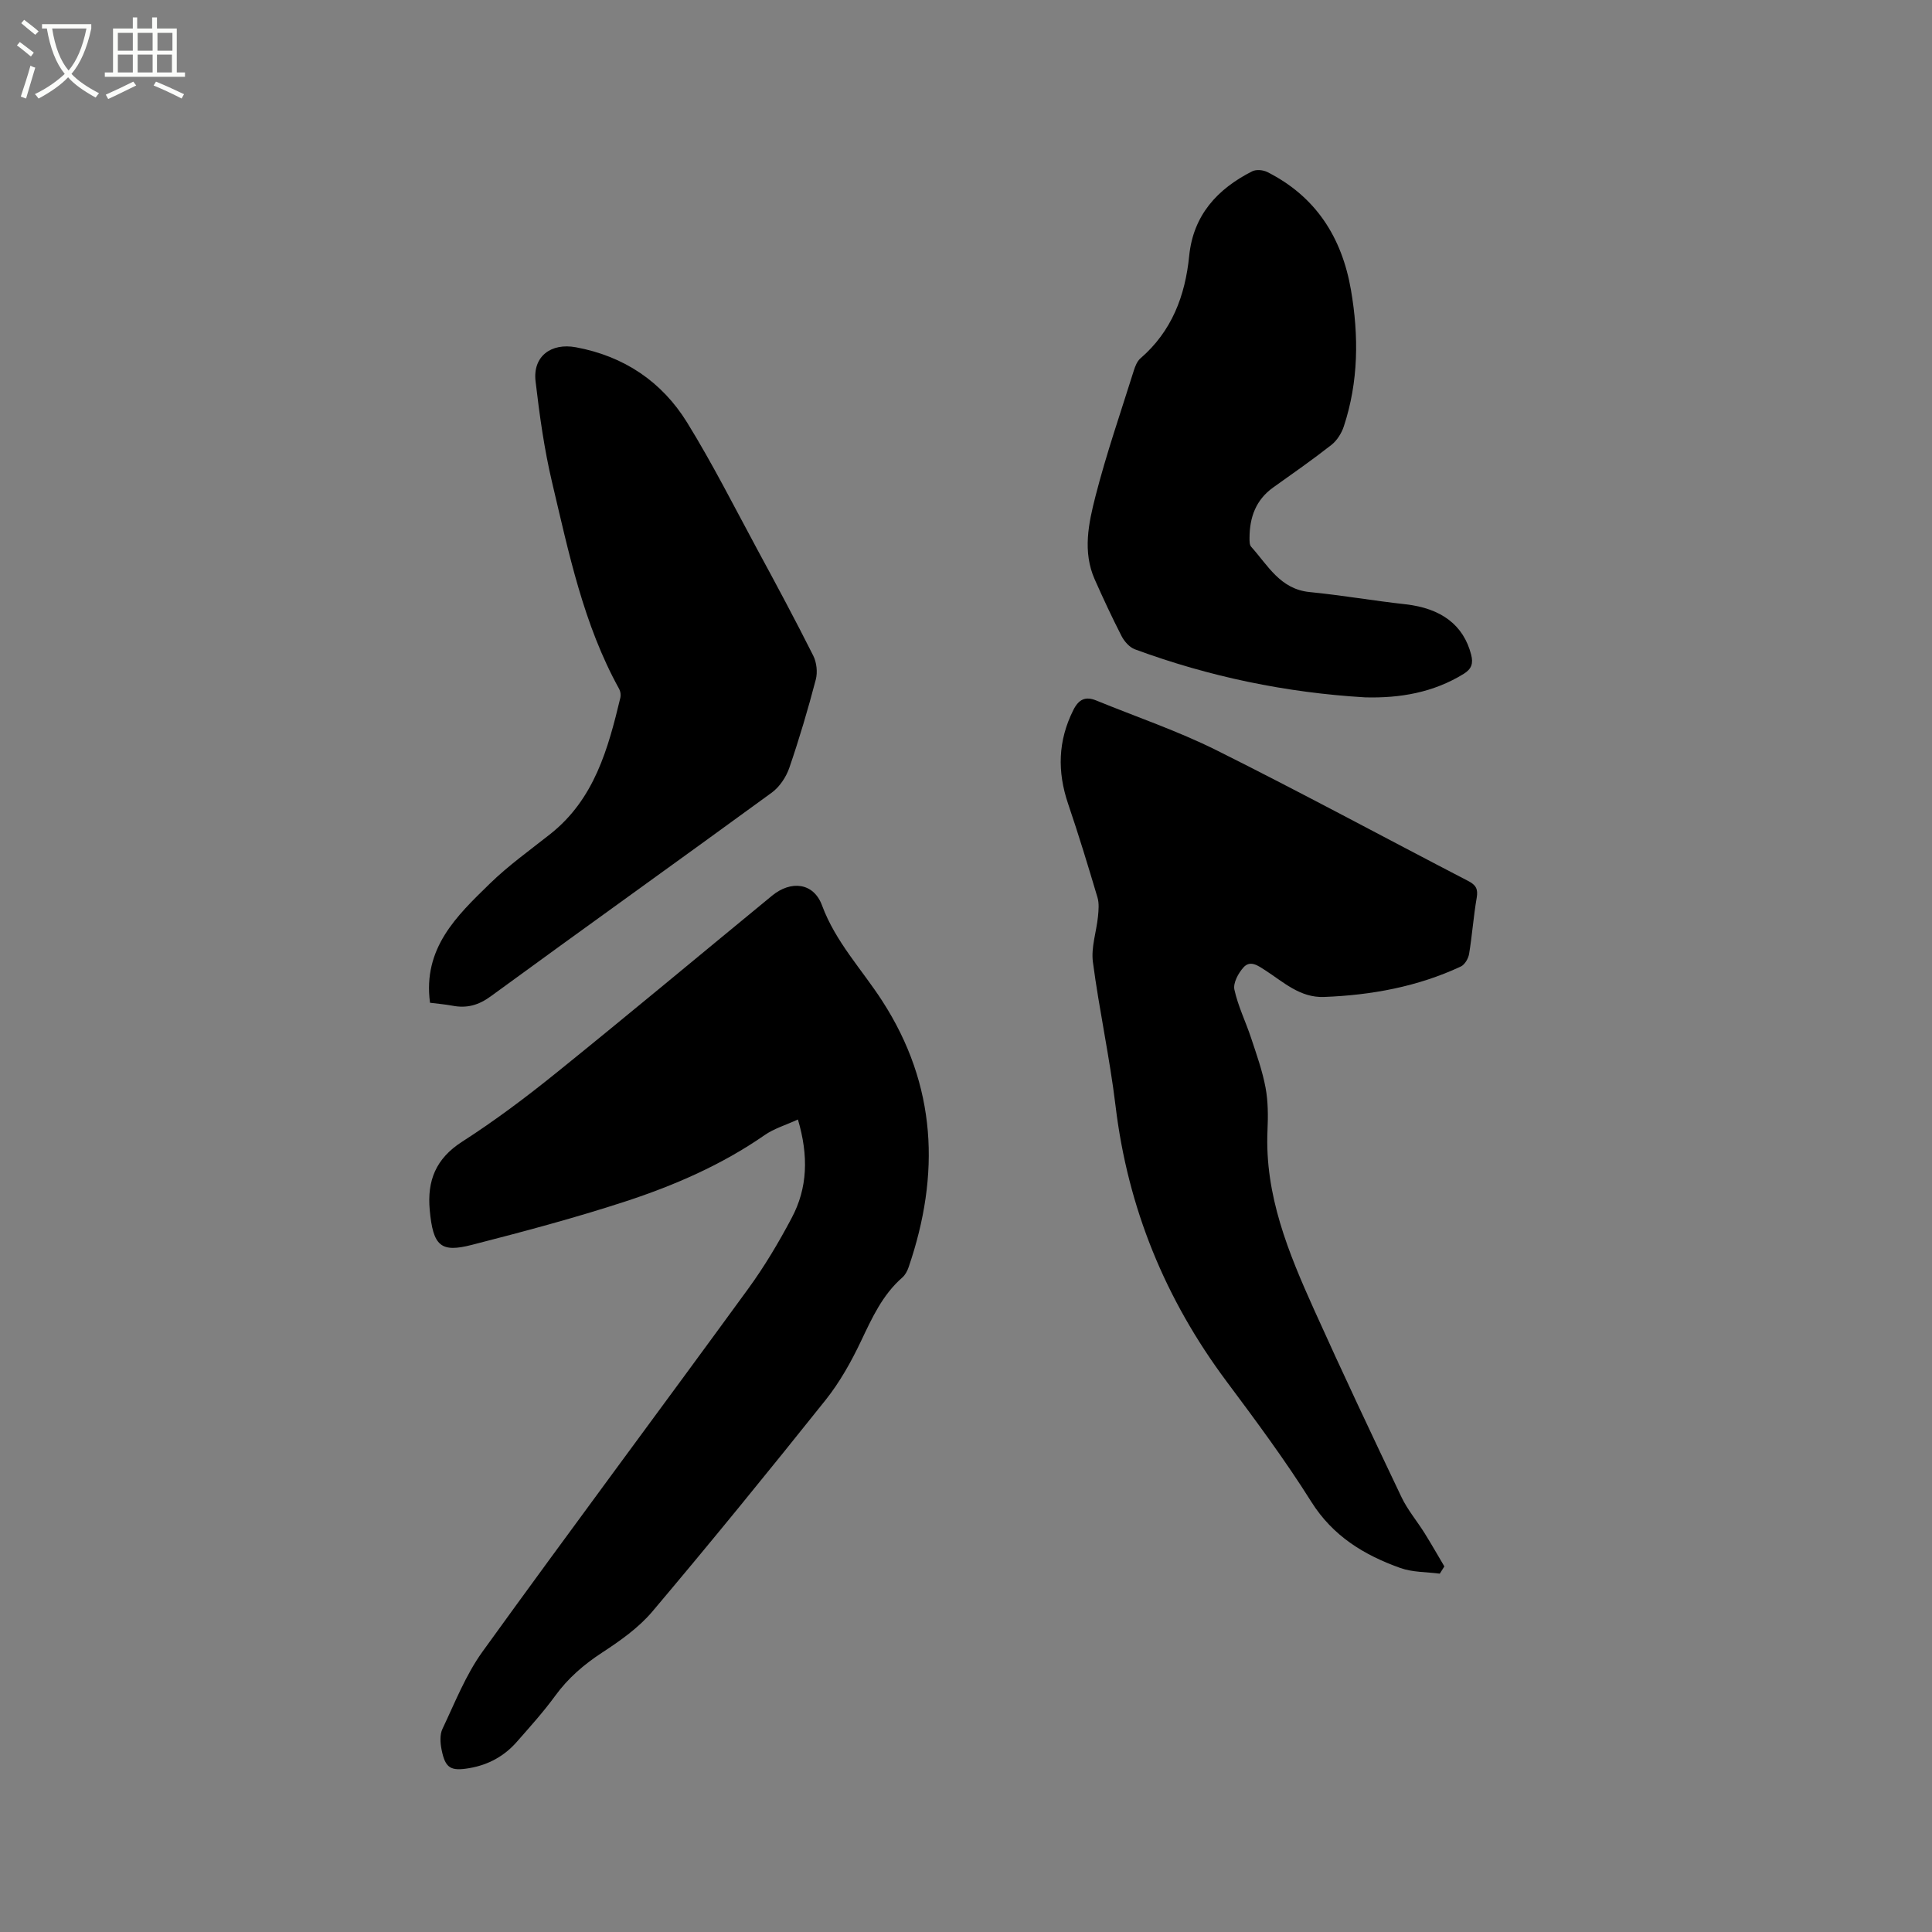 <svg enable-background="new 0 0 400 400" viewBox="0 0 400 400" xmlns="http://www.w3.org/2000/svg"><rect x="0" y="0" width="400" height="400" fill="#808080" stroke="none"/><path d="m6.4 11.7c-1-.8-1.9-1.6-2.9-2.3l.6-.7c.9.7 1.9 1.4 2.9 2.2zm-2.1 8.3c.7-2.1 1.4-4.2 2-6.4.2.1.6.3 1 .4-.7 2.3-1.3 4.4-1.9 6.4zm3-12.8c-1.1-.9-2.1-1.7-2.9-2.4l.6-.7c1 .8 2 1.5 3 2.4zm1.4-1.3v-.9h10.2v.9c-.9 4.2-2.3 7.3-4.1 9.4 1.3 1.4 3.2 2.7 5.7 4-.2.2-.4.5-.7.9-2.5-1.4-4.4-2.7-5.7-4.2-1.4 1.5-3.5 3-6.1 4.4 0 0 0 0-.1-.1-.3-.4-.5-.7-.7-.8 2.7-1.3 4.7-2.8 6.2-4.2-1.8-2.2-3-5.3-3.7-9.4zm9.2 0h-7.1c.6 3.8 1.7 6.7 3.4 8.7 1.7-2 2.9-4.8 3.7-8.7z" fill="#fbfcfa"/><path d="m31.6 3.6h.9v2.3h4.1v9.1h1.7v.9h-16.6v-.9h1.7v-9.1h4.1v-2.3h.9v2.3h3.1v-2.3zm-4 13.3.6.8c-1.9.9-3.8 1.9-5.8 2.8-.2-.3-.3-.6-.5-.9 2-.9 3.9-1.8 5.7-2.7zm-3.2-10.1v3.7h3.1v-3.7zm0 4.5v3.7h3.1v-3.7zm4.1-4.5v3.7h3.1v-3.7zm0 4.5v3.7h3.1v-3.7zm9.1 9.1c-2.1-1.1-4.1-2-5.8-2.7l.5-.8c2.2.9 4.1 1.8 5.8 2.6zm-1.9-13.6h-3.1v3.7h3.1zm-3.2 4.5v3.7h3.1v-3.7z" fill="#fbfcfa"/><path d="m165.2 231.78c-2.5 1.15-4.92 1.86-6.89 3.23-8.89 6.17-18.71 10.43-28.87 13.75-10.44 3.41-21.08 6.24-31.72 8.97-6.45 1.66-8.06.31-8.75-7.22-.55-6.08 1.26-10.63 6.69-14.12 6.76-4.34 13.23-9.2 19.49-14.25 15.01-12.11 29.81-24.47 44.71-36.71 3.87-3.18 8.58-2.73 10.33 2.02 2.81 7.59 8.26 13.26 12.48 19.8 11.28 17.47 12.02 35.92 5.45 55.11-.26.77-.7 1.6-1.3 2.13-4.12 3.6-6.28 8.38-8.57 13.2-2.02 4.25-4.38 8.47-7.3 12.14-11.77 14.74-23.69 29.38-35.86 43.79-2.86 3.39-6.69 6.09-10.44 8.54-3.79 2.48-7.04 5.28-9.71 8.95-2.43 3.33-5.21 6.41-7.94 9.52-2.6 2.97-5.91 4.77-9.81 5.44-3.88.67-5 .02-5.76-3.8-.28-1.39-.4-3.11.17-4.31 2.58-5.42 4.81-11.16 8.28-15.98 18.17-25.18 36.74-50.06 55.03-75.16 3.35-4.6 6.3-9.56 8.97-14.6 3.34-6.24 3.55-12.91 1.32-20.44z"/><path d="m298.09 325.81c-2.74-.36-5.64-.27-8.18-1.18-7.47-2.67-13.93-6.57-18.41-13.69-5.4-8.6-11.48-16.79-17.56-24.94-12.7-17.02-20.44-35.91-22.98-57.05-1.2-9.98-3.38-19.83-4.69-29.8-.39-3.02.73-6.22 1.05-9.35.13-1.32.27-2.76-.1-4-1.93-6.49-3.9-12.97-6.08-19.38-2.26-6.66-2.11-13.04 1.07-19.39 1.12-2.25 2.51-2.92 4.76-2 8.31 3.4 16.87 6.3 24.89 10.3 17.52 8.74 34.74 18.06 52.12 27.07 1.57.81 2.07 1.64 1.76 3.45-.67 3.86-.94 7.78-1.58 11.65-.16.96-.9 2.23-1.72 2.61-8.96 4.18-18.48 5.92-28.3 6.3-4.98.19-8.4-3.08-12.18-5.52-1.48-.95-3.1-2.17-4.51-.6-1.07 1.19-2.18 3.24-1.88 4.6.75 3.44 2.36 6.68 3.47 10.05 1.12 3.38 2.33 6.77 2.98 10.25.54 2.89.53 5.92.4 8.88-.59 13.38 4.35 25.32 9.66 37.11 5.86 13.02 11.96 25.93 18.1 38.82 1.26 2.63 3.21 4.93 4.77 7.43 1.41 2.26 2.73 4.58 4.09 6.88-.32.5-.63 1-.95 1.5z"/><path d="m89.03 207.61c-1.52-11.32 5.56-18.01 12.37-24.65 3.85-3.76 8.29-6.92 12.53-10.28 9.13-7.22 11.97-17.64 14.51-28.23.13-.56.03-1.31-.25-1.81-7.39-13.35-10.42-28.13-13.88-42.74-1.63-6.88-2.61-13.95-3.43-20.98-.59-5.11 3.17-7.98 8.36-7.02 9.94 1.84 17.78 7.1 23.01 15.56 5.27 8.54 9.81 17.54 14.59 26.39 3.93 7.25 7.83 14.52 11.53 21.89.71 1.41.93 3.44.53 4.96-1.61 6.14-3.41 12.24-5.47 18.24-.66 1.93-2.02 3.98-3.65 5.17-19.35 14.12-38.84 28.04-58.18 42.17-2.55 1.86-4.96 2.51-7.93 1.94-1.54-.29-3.11-.41-4.64-.61z"/><path d="m282.63 144.38c-16.37-.97-32.27-4.27-47.67-9.95-1.11-.41-2.18-1.63-2.75-2.73-1.98-3.86-3.81-7.8-5.57-11.76-2.52-5.71-1.27-11.59.16-17.17 2.25-8.8 5.24-17.42 7.96-26.1.28-.88.68-1.88 1.34-2.46 6.5-5.61 9.28-12.94 10.11-21.24.84-8.41 5.82-13.85 13.04-17.5.83-.42 2.27-.29 3.14.15 10.04 5.07 15.43 13.52 17.31 24.4 1.64 9.53 1.58 19-1.48 28.27-.47 1.41-1.4 2.9-2.55 3.81-3.91 3.07-7.99 5.92-12.05 8.81-3.62 2.58-4.91 6.21-4.92 10.46 0 .62-.02 1.43.34 1.83 3.46 3.84 5.99 8.78 12.11 9.38 6.63.65 13.21 1.8 19.84 2.53 7.42.83 12.03 4.31 13.6 10.45.46 1.8.09 2.94-1.54 3.95-6.28 3.87-13.15 5.06-20.42 4.87z"/></svg>